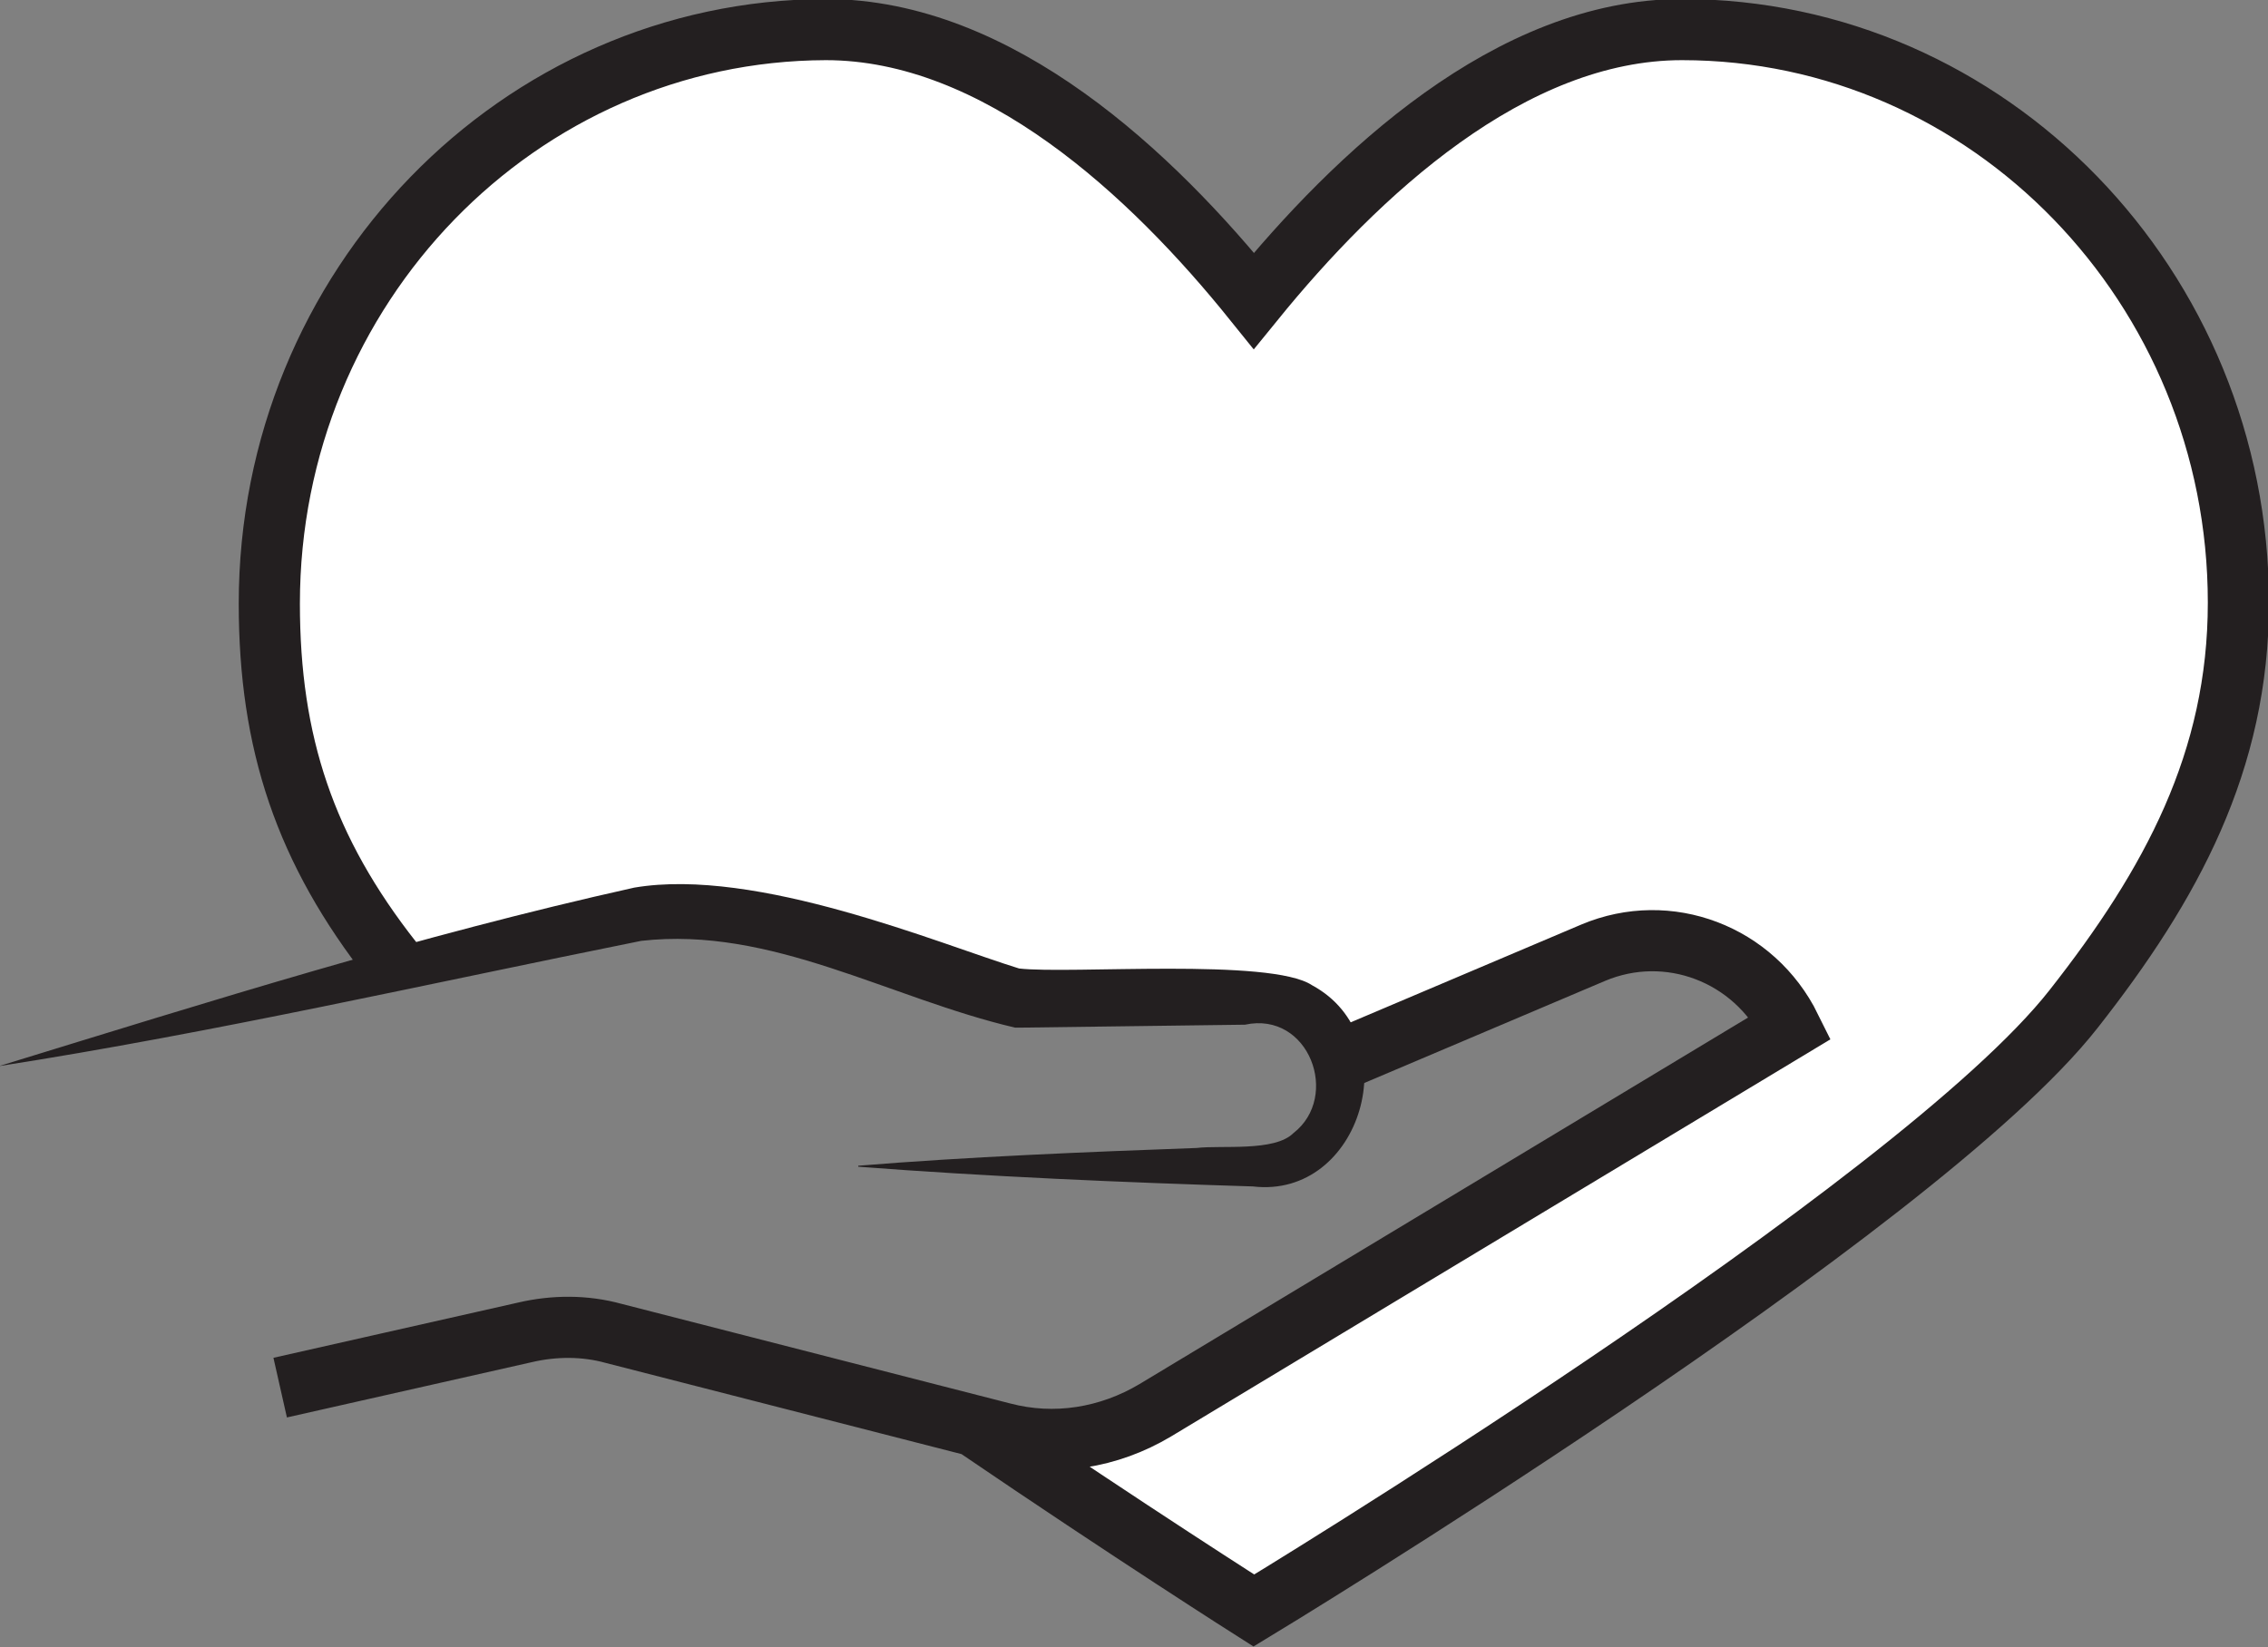 <?xml version="1.0" encoding="UTF-8"?>
<svg id="Layer_1" xmlns="http://www.w3.org/2000/svg" xmlns:xlink="http://www.w3.org/1999/xlink" viewBox="0 0 22.99 16.7">
  <rect x="0" y="0" width="22.99" height="16.7" fill="#808080" stroke="none"/>
  <defs>
    <style>
      .cls-1, .cls-2 {
        fill: none;
      }

      .cls-3 {
        fill: #231f20;
      }

      .cls-2 {
        stroke: #231f20;
        stroke-miterlimit: 10;
        stroke-width: .62px;
      }

      .cls-4 {
        fill: #fff;
      }

      .cls-5 {
        clip-path: url(#clippath);
      }
    </style>
    <clipPath id="clippath">
      <rect class="cls-1" x="0" y="0" width="22.99" height="16.7"/>
    </clipPath>
  </defs>
  <g class="cls-5">
    <path class="cls-4" d="M3.81,9.6s-.37.51-.74-1.41c-.37-1.93-.51-2.34-.21-3.22.31-.88.68-2.19,1.03-2.5.35-.31.92-.78,1.27-1.03.35-.24,1.05-.66,1.39-.74.35-.08.45-.1.51-.14.06-.04.61-.25,1.02-.25h.45c.08,0,.51-.12.99.16.47.29,1.4.8,1.68,1.05.28.25.39.45.74.76.35.31.76.7.76.7,0,0,2.09-2.51,3.96-2.69,1.87-.18,4.1,1.44,4.18,1.56.08.12.94,1.02,1.17,1.58.23.55.64,1.46.64,1.93s-.23,1.87-.25,2.01c-.02.14-.96,2.67-1.15,2.79-.18.12-1.5,1.15-1.74,1.35-.25.2-5.21,3.79-5.21,3.79l-1.33.9-1.48-.72-1.26-.82,1.37-.27,6.58-4.1s-1.11-1.13-2.05-.78c-.94.35-2.17,1.09-2.17,1.09h-.57s.12-.62-2.07-.43l-1.49-.1-1.66-.66s-1.5-.1-1.62-.1-.12.02-.18.02-1.6.33-1.6.33l-.64.08-.31-.14Z"/>
    <path class="cls-3" d="M8.7,11.82c1.1-.09,2.32-.14,3.43-.18.25-.03.79.04.98-.15.48-.37.16-1.24-.49-1.1l-2.29.03h-.04c-1.28-.3-2.47-1.03-3.79-.88-2.14.43-4.33.93-6.51,1.27,2.15-.66,4.24-1.32,6.44-1.81,1.24-.21,3.09.57,3.9.82.51.06,2.55-.11,2.97.17.98.53.5,2.17-.6,2.04-1.3-.04-2.7-.1-4-.2"/>
    <path class="cls-2" d="M9.88,14.46c1.57,1.07,2.83,1.87,2.83,1.87,0,0,6.72-4.07,8.31-6.1.99-1.26,1.67-2.51,1.67-4.12,0-3.2-2.53-5.81-5.64-5.81-1.74,0-3.3,1.47-4.34,2.75-1.03-1.28-2.59-2.75-4.34-2.75C5.26.31,2.73,2.91,2.73,6.12c0,1.41.36,2.5,1.25,3.63M13.58,10.75l2.57-1.09c.76-.32,1.63.01,2,.76l-6.44,3.88c-.47.28-1.02.37-1.55.23l-3.94-1.01c-.29-.08-.6-.08-.9-.01l-2.48.56"/>
  </g>
</svg>